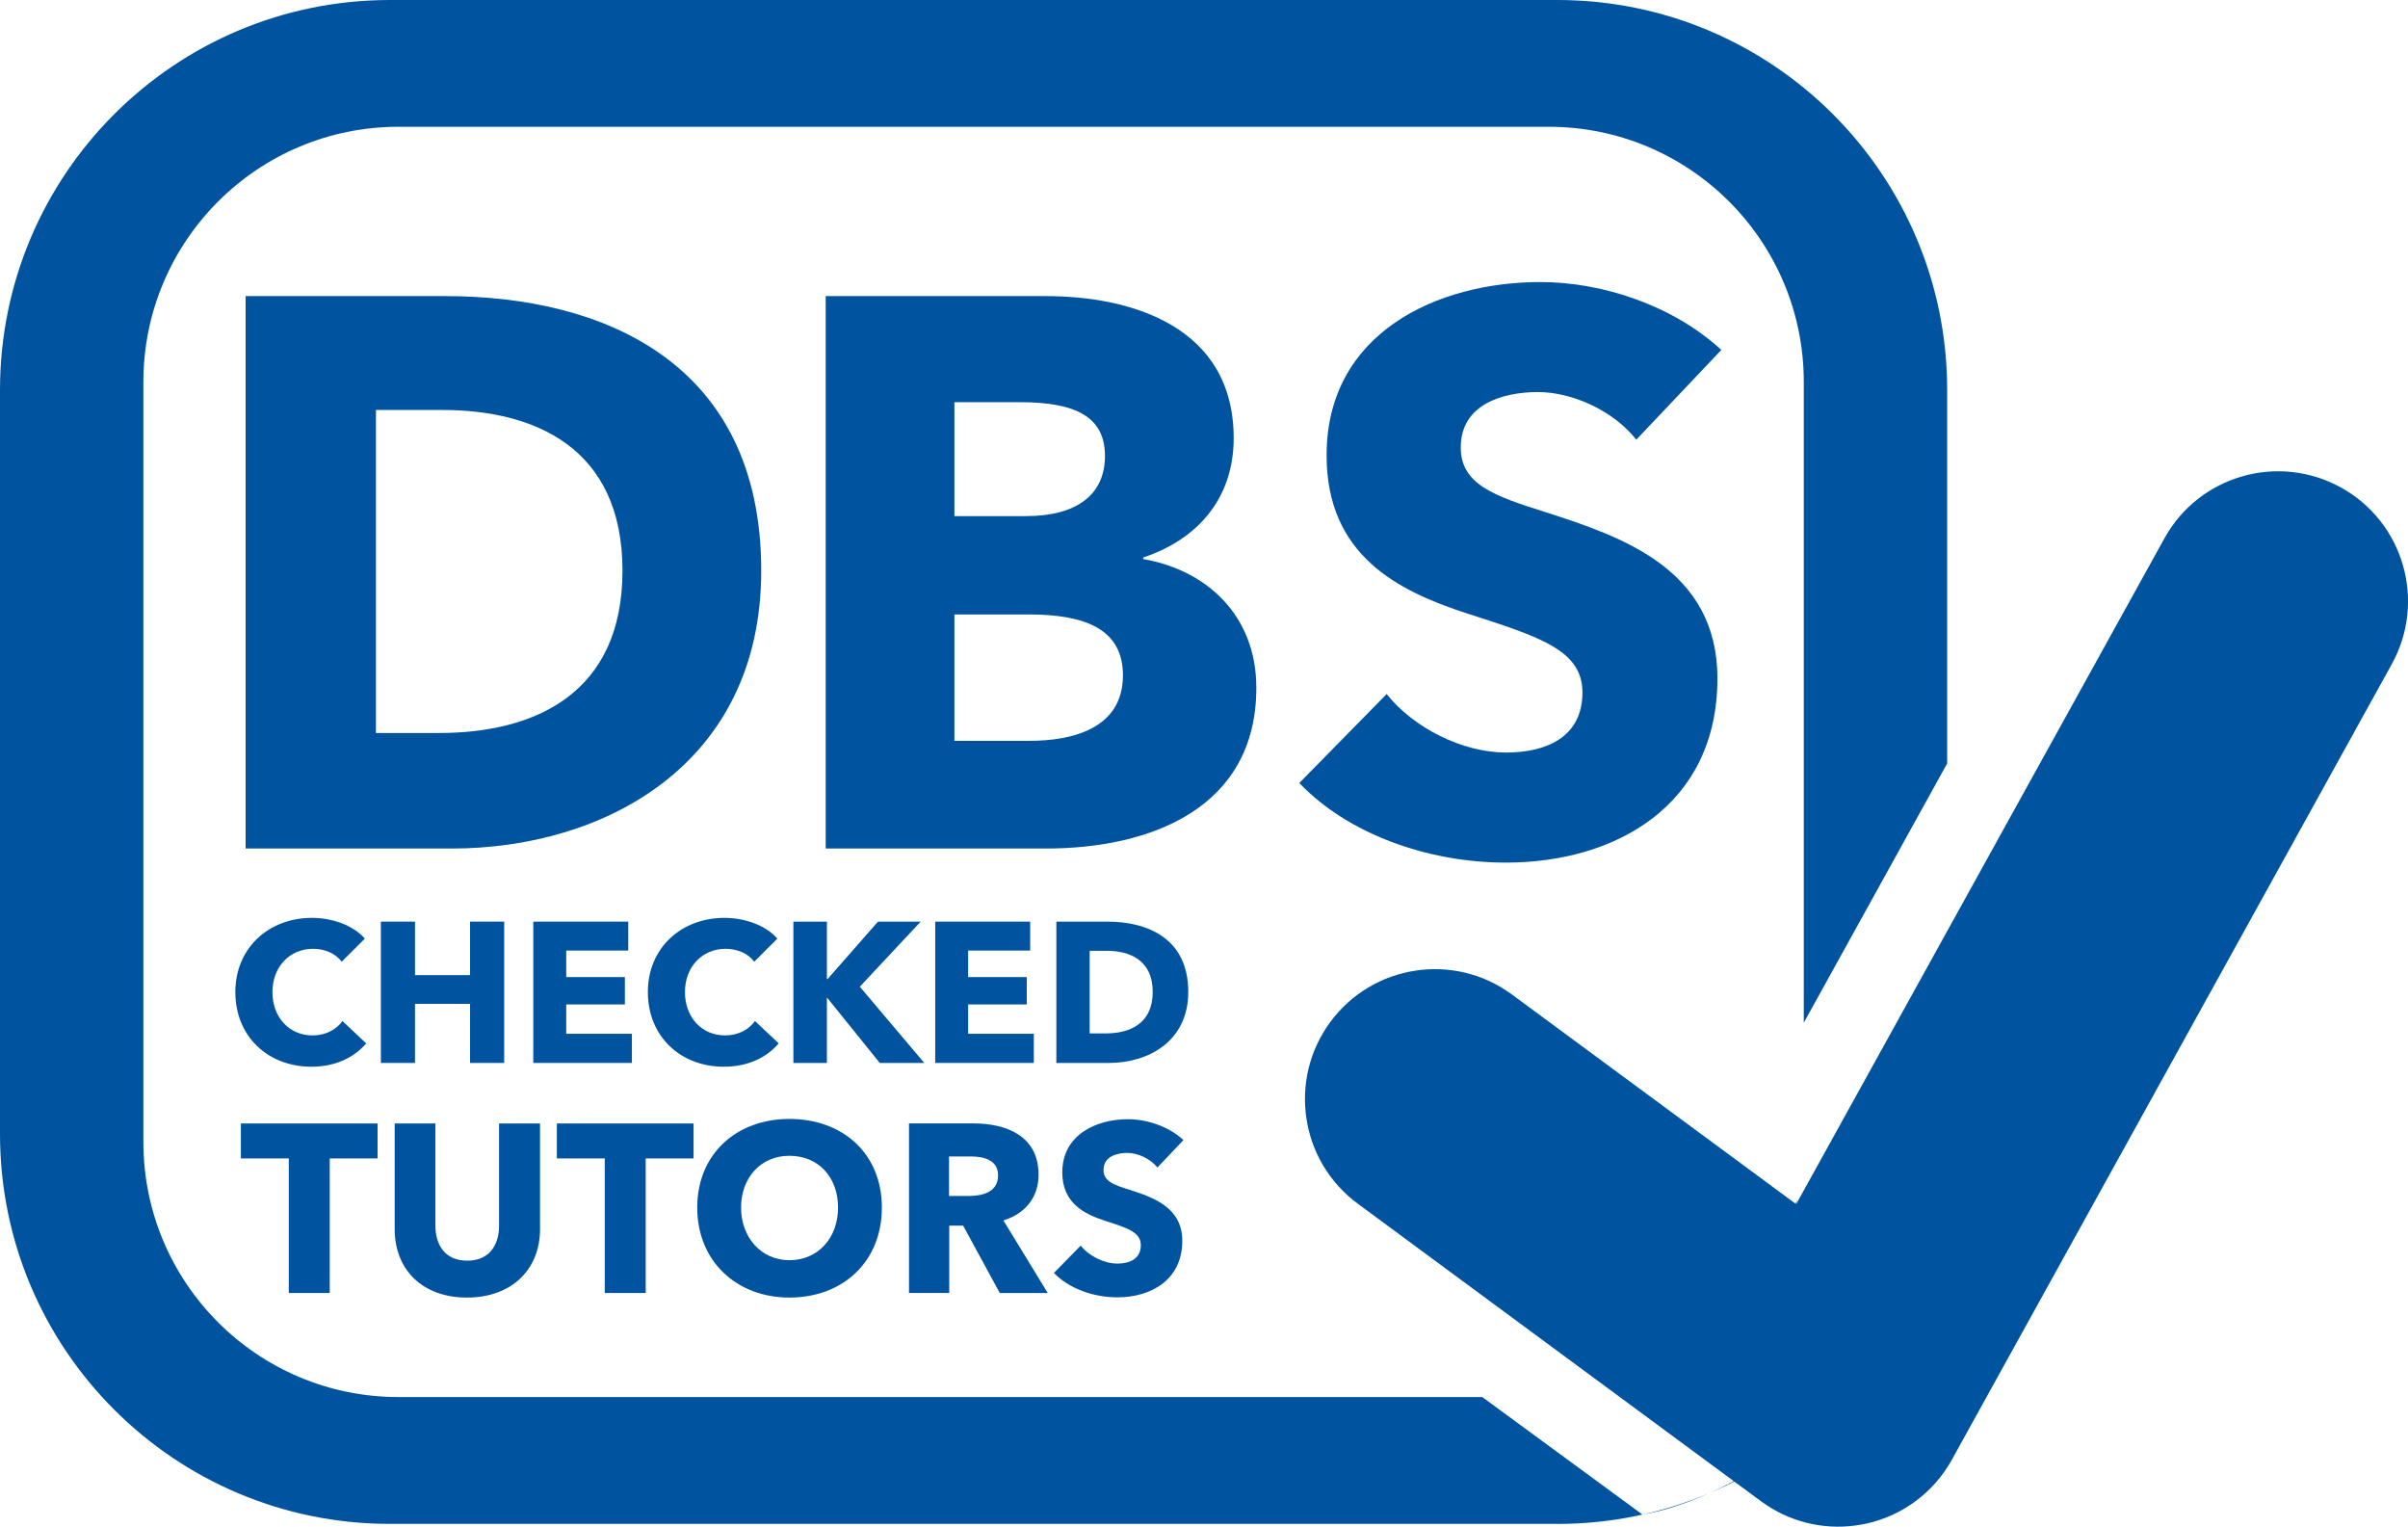 <?xml version="1.0" encoding="UTF-8"?>
<svg id="Layer_2" data-name="Layer 2" xmlns="http://www.w3.org/2000/svg" viewBox="0 0 503.82 319.35">
  <defs>
    <style>
      .cls-1 {
        fill: #00549f;
      }
    </style>
  </defs>
  <g id="Layer_1-2" data-name="Layer 1">
    <path class="cls-1" d="M325.82,318.77H81.58C36.52,318.77,0,282.25,0,237.2V81.58c0-45.05,36.52-81.58,81.58-81.58h244.24c45.05,0,81.58,36.52,81.58,81.58v155.62c0,45.05-36.52,81.58-81.58,81.58ZM377.4,213.94V79.89c0-29.48-23.89-53.37-53.37-53.37H83.37c-29.47,0-53.37,23.9-53.37,53.37v158.99c0,29.47,23.9,53.36,53.37,53.36h226.76l33.51,24.57s35.01-4.51,57.27-47.67c0,0-32.92.01-32.91,0,2.58-5.64,39.4-67.36,39.4-74.36,0-19.41,0-10.89,0-35.08l-30,54.24Z"/>
    <path class="cls-1" d="M376.02,250.97c-1.53,6.62-4.29,12.76-8.02,18.17,2.58-5.64,5.28-11.72,8.02-18.17Z"/>
    <g id="Group_3513" data-name="Group 3513">
      <g id="Group_1641" data-name="Group 1641">
        <path id="Path_1038" data-name="Path 1038" class="cls-1" d="M388.3,319.1c-7.02.97-14.13-.85-19.83-5.05l-84.39-62.26c-12.08-8.91-14.65-25.93-5.74-38.01,8.91-12.08,25.93-14.65,38.01-5.74l59.46,43.85,77.04-139.27c7.26-13.14,23.8-17.9,36.94-10.64,13.14,7.26,17.9,23.8,10.64,36.94l-92.03,166.4c-3.78,6.85-10.34,11.74-17.99,13.41-.66.14-1.41.26-2.11.36Z"/>
      </g>
    </g>
    <g>
      <path class="cls-1" d="M68.99,242.32v28.15h-8.57v-28.15h-10.02v-7.31h28.6v7.31h-10.02Z"/>
      <path class="cls-1" d="M97.71,271.43c-9.32,0-15.13-5.81-15.13-14.33v-22.09h8.52v21.39c0,3.81,1.85,7.31,6.66,7.31s6.66-3.51,6.66-7.31v-21.39h8.57v22.09c0,8.52-6.01,14.33-15.28,14.33Z"/>
      <path class="cls-1" d="M135.1,242.32v28.15h-8.57v-28.15h-10.02v-7.31h28.6v7.31h-10.02Z"/>
      <path class="cls-1" d="M165.17,271.43c-11.07,0-19.29-7.61-19.29-18.83s8.22-18.54,19.29-18.54,19.34,7.16,19.34,18.54-8.22,18.83-19.34,18.83ZM165.17,241.77c-6.01,0-10.12,4.61-10.12,10.82s4.16,11.02,10.12,11.02,10.17-4.61,10.17-11.02-4.16-10.82-10.17-10.82Z"/>
      <path class="cls-1" d="M209.18,270.47l-7.66-14.08h-2.91v14.08h-8.42v-35.47h13.53c6.81,0,13.58,2.61,13.58,10.72,0,4.76-2.81,8.17-7.36,9.57l9.27,15.18h-10.02ZM203.12,241.92h-4.56v8.26h4.06c2.76,0,6.21-.7,6.21-4.31,0-3.31-3.16-3.96-5.71-3.96Z"/>
      <path class="cls-1" d="M242.16,244.23c-1.45-1.86-4.11-3.06-6.31-3.06s-4.96.75-4.96,3.56c0,2.36,2.1,3.11,5.46,4.16,4.81,1.55,11.02,3.61,11.02,10.67,0,8.17-6.56,11.82-13.58,11.82-5.06,0-10.17-1.85-13.28-5.11l5.61-5.71c1.7,2.15,4.86,3.76,7.66,3.76,2.61,0,4.91-1,4.91-3.85,0-2.7-2.71-3.56-7.36-5.06-4.51-1.45-9.07-3.76-9.07-10.17,0-7.86,7.11-11.12,13.73-11.12,4.01,0,8.52,1.5,11.62,4.36l-5.46,5.76Z"/>
    </g>
    <g>
      <path class="cls-1" d="M94.48,177.49h-43.09V61.94h41.78c32.81,0,66.1,13.71,66.1,57.45,0,40.64-32.97,58.11-64.8,58.11ZM92.53,85.76h-13.87v67.57h13.22c19.91,0,38.36-8.16,38.36-33.95s-18.44-33.62-37.7-33.62Z"/>
      <path class="cls-1" d="M218.79,177.49h-46.03V61.94h46.03c17.95,0,39.33,6.37,39.33,29.71,0,12.73-7.67,21.22-18.93,24.97v.33c13.22,2.28,23.67,11.75,23.67,26.93,0,25.13-22.03,33.62-44.07,33.62ZM213.4,84.13h-13.71v23.83h15.02c10.45,0,16.48-4.41,16.48-12.57s-6.04-11.26-17.79-11.26ZM215.2,128.53h-15.51v26.44h15.67c8.81,0,19.59-2.45,19.59-13.71,0-9.63-7.83-12.73-19.75-12.73Z"/>
      <path class="cls-1" d="M342.35,91.97c-4.73-6.04-13.38-9.96-20.56-9.96s-16.16,2.45-16.16,11.59c0,7.67,6.85,10.12,17.79,13.55,15.67,5.06,35.91,11.75,35.91,34.77,0,26.6-21.38,38.52-44.23,38.52-16.48,0-33.13-6.04-43.25-16.65l18.28-18.61c5.55,7.02,15.83,12.24,24.97,12.24,8.49,0,15.99-3.26,15.99-12.57,0-8.81-8.81-11.59-23.99-16.48-14.69-4.73-29.54-12.24-29.54-33.13,0-25.63,23.18-36.24,44.72-36.24,13.06,0,27.75,4.9,37.87,14.2l-17.79,18.77Z"/>
      <path class="cls-1" d="M65.15,223.14c-9.1,0-15.91-6.35-15.91-15.61s7.01-15.53,16.03-15.53c4.13,0,8.6,1.5,11.06,4.34l-4.84,4.84c-1.34-1.84-3.72-2.71-5.97-2.71-4.97,0-8.52,3.84-8.52,9.06s3.47,9.06,8.39,9.06c2.8,0,5.01-1.25,6.26-3.01l4.97,4.68c-2.59,3.01-6.51,4.88-11.48,4.88Z"/>
      <path class="cls-1" d="M98.35,222.35v-12.36h-11.52v12.36h-7.14v-29.56h7.14v11.19h11.52v-11.19h7.14v29.56h-7.14Z"/>
      <path class="cls-1" d="M111.58,222.35v-29.56h19.87v6.05h-12.98v5.55h12.27v5.72h-12.27v6.14h13.74v6.1h-20.62Z"/>
      <path class="cls-1" d="M151.46,223.14c-9.1,0-15.91-6.35-15.91-15.61s7.01-15.53,16.03-15.53c4.13,0,8.6,1.5,11.06,4.34l-4.84,4.84c-1.34-1.84-3.72-2.71-5.97-2.71-4.97,0-8.52,3.84-8.52,9.06s3.47,9.06,8.39,9.06c2.8,0,5.01-1.25,6.26-3.01l4.97,4.68c-2.59,3.01-6.51,4.88-11.48,4.88Z"/>
      <path class="cls-1" d="M184.07,222.35l-10.98-13.61h-.08v13.61h-7.01v-29.56h7.01v12.02h.13l10.56-12.02h8.93l-12.73,13.61,13.49,15.95h-9.31Z"/>
      <path class="cls-1" d="M195.67,222.35v-29.56h19.87v6.05h-12.98v5.55h12.27v5.72h-12.27v6.14h13.74v6.1h-20.62Z"/>
      <path class="cls-1" d="M232.04,222.35h-11.02v-29.56h10.69c8.39,0,16.91,3.51,16.91,14.7,0,10.4-8.43,14.86-16.57,14.86ZM231.54,198.89h-3.55v17.28h3.38c5.09,0,9.81-2.09,9.81-8.68s-4.72-8.6-9.64-8.6Z"/>
    </g>
  </g>
</svg>